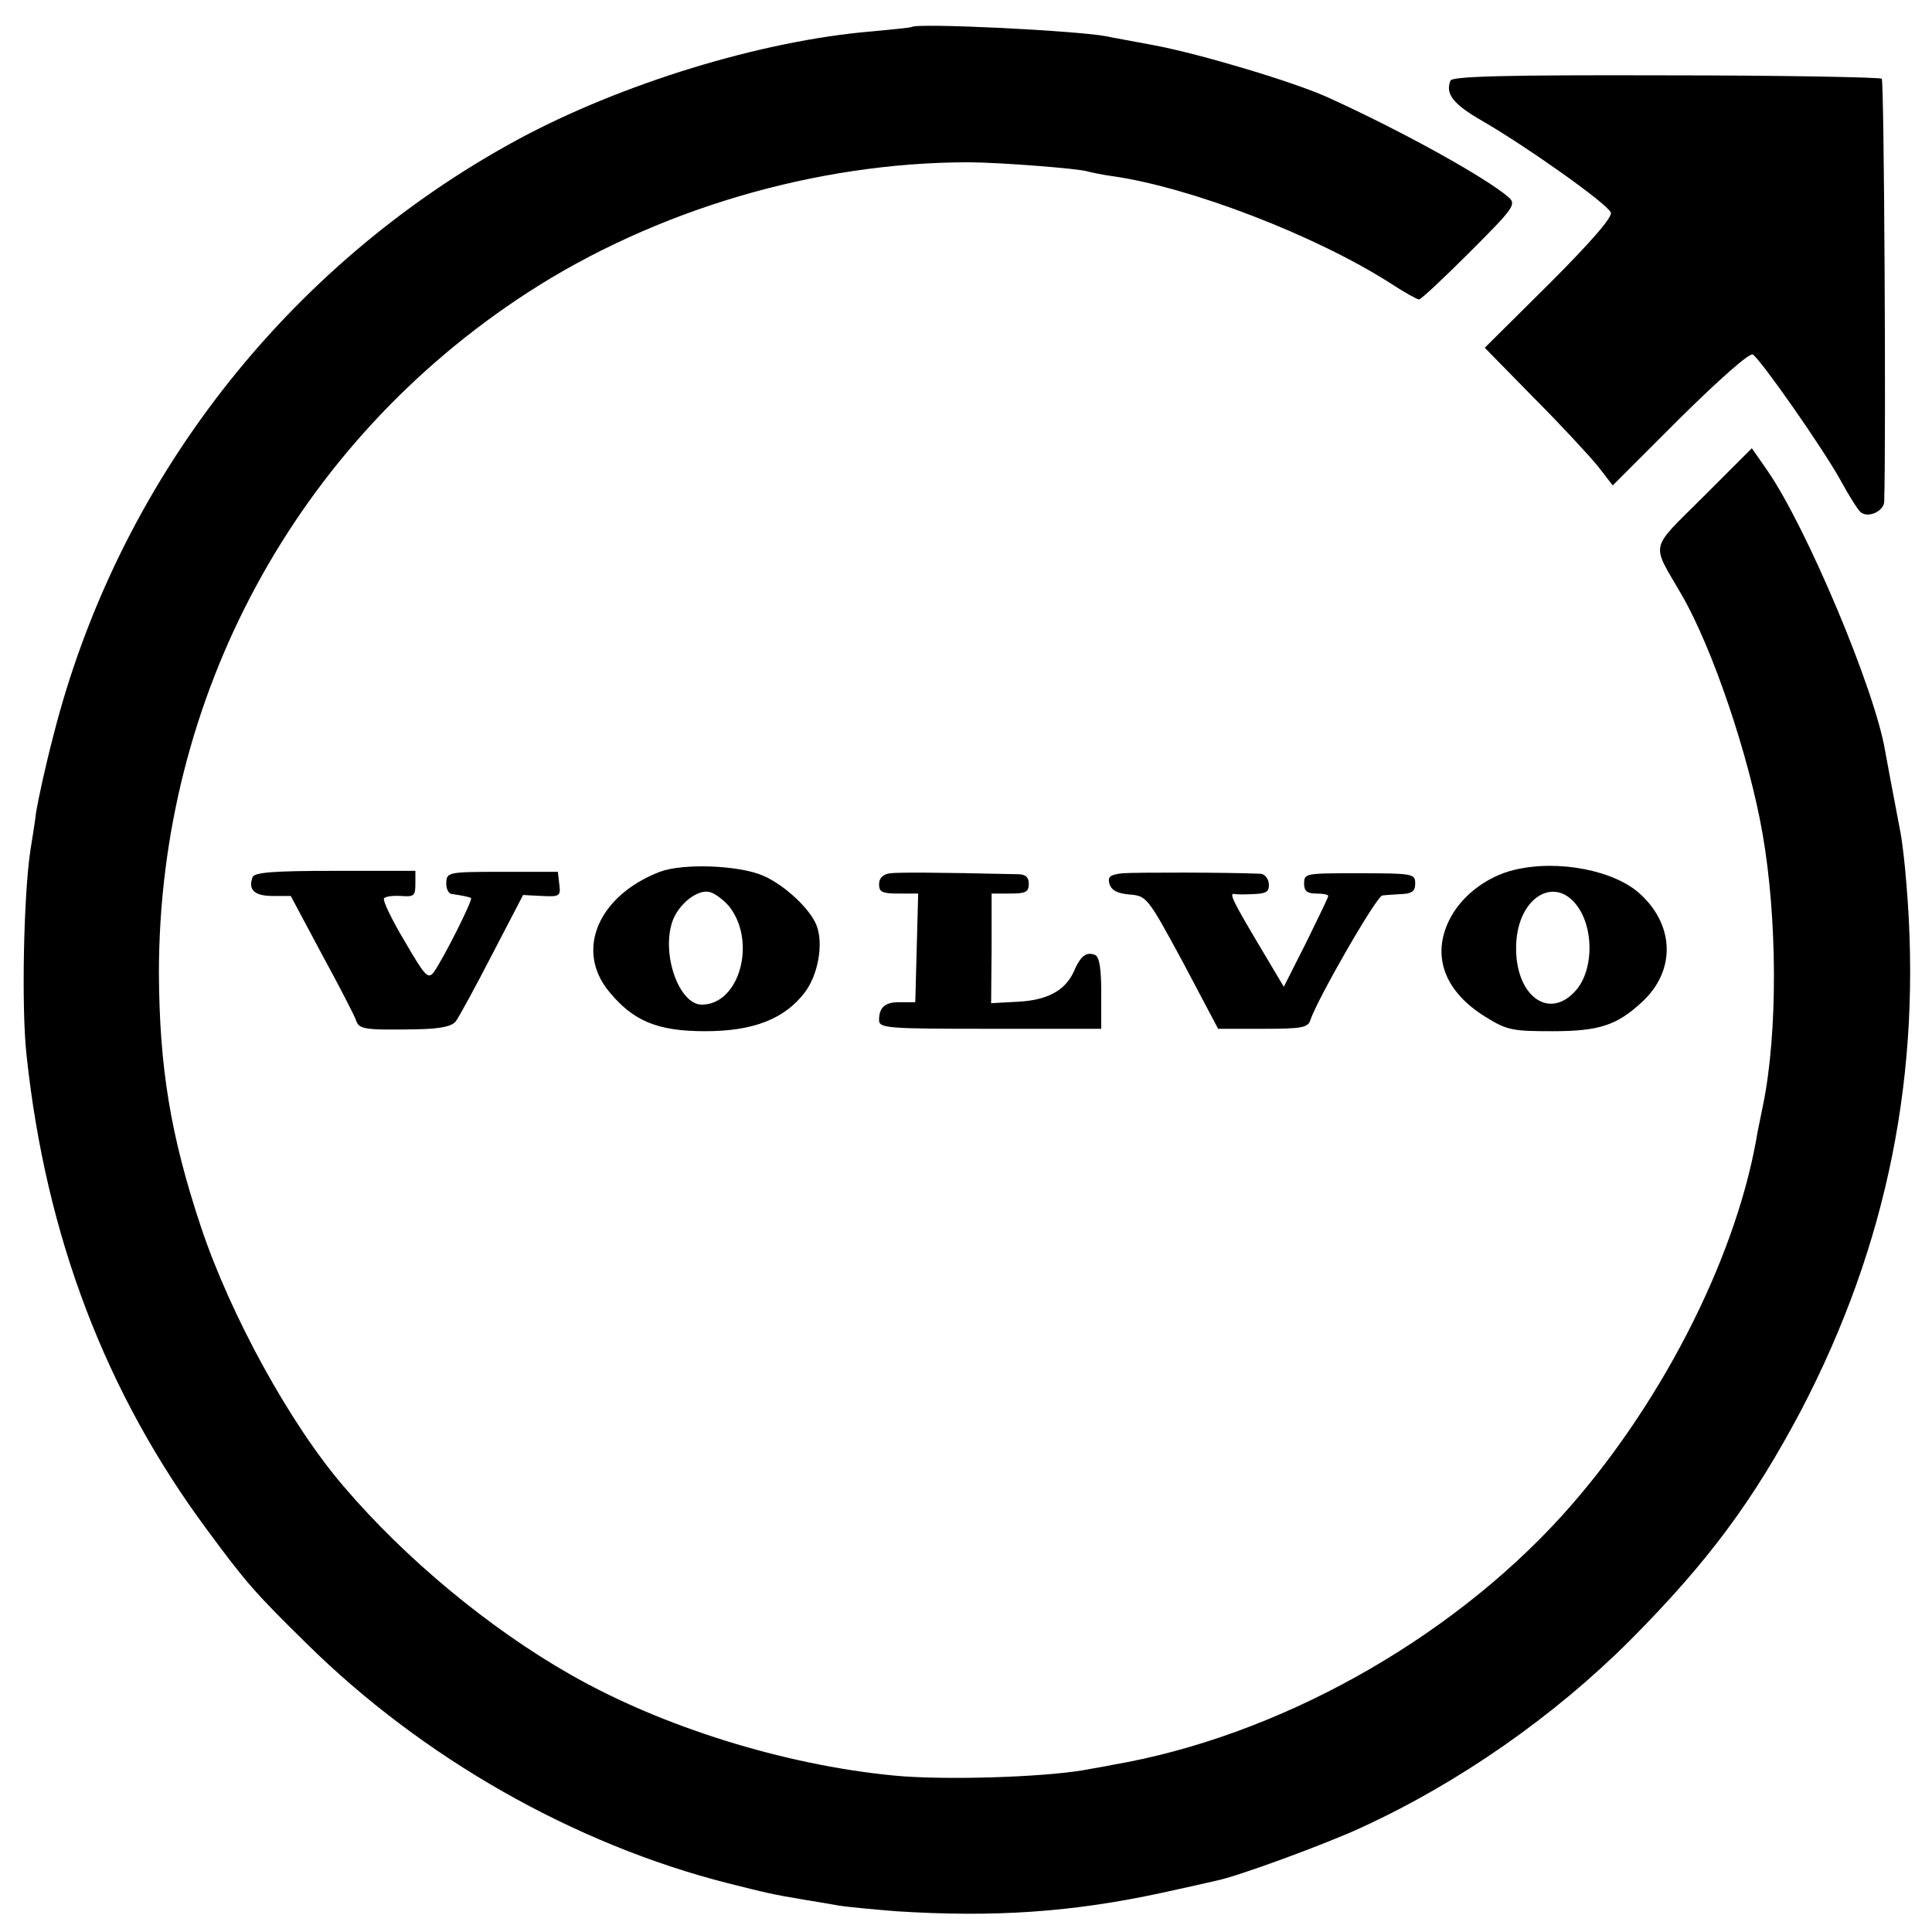 <?xml version="1.0" standalone="no"?>
<!DOCTYPE svg PUBLIC "-//W3C//DTD SVG 20010904//EN"
 "http://www.w3.org/TR/2001/REC-SVG-20010904/DTD/svg10.dtd">
<svg version="1.0" xmlns="http://www.w3.org/2000/svg"
 width="400pt" height="400pt" viewBox="0 0 400 400"
 preserveAspectRatio="xMidYMid meet">
<g transform="translate(0,400) scale(0.1,-0.1)"
fill="#000000" stroke="none">
<path d="M1887 3944 c-1 -1 -38 -5 -82 -9 -228 -19 -519 -108 -735 -225 -478
-260 -827 -709 -960 -1235 -16 -61 -31 -131 -35 -155 -3 -25 -9 -61 -12 -80
-14 -92 -19 -326 -8 -425 40 -375 164 -700 375 -984 79 -107 98 -129 205 -234
239 -236 553 -415 872 -496 76 -19 90 -23 163 -35 19 -3 49 -8 65 -11 17 -3
71 -8 120 -12 204 -13 365 -2 550 38 50 11 100 22 112 25 43 8 230 77 301 110
203 93 400 231 557 388 162 163 255 289 354 476 179 343 251 700 218 1090 -3
41 -9 89 -12 105 -18 94 -27 143 -32 170 -21 127 -163 464 -244 581 l-32 46
-100 -100 c-114 -114 -109 -93 -45 -204 64 -111 139 -333 167 -493 31 -177 32
-413 1 -564 -5 -25 -12 -57 -14 -71 -46 -255 -203 -558 -402 -778 -237 -261
-592 -458 -931 -516 -18 -4 -45 -8 -60 -11 -90 -15 -292 -21 -393 -11 -227 22
-480 101 -669 209 -167 95 -341 239 -469 389 -111 129 -235 355 -296 538 -63
189 -86 330 -87 525 0 573 284 1098 763 1409 265 172 598 270 913 270 62 0
230 -13 247 -19 7 -2 31 -7 53 -10 160 -23 418 -122 573 -221 29 -19 56 -34
60 -34 4 0 51 44 105 98 92 92 97 99 80 114 -48 41 -219 136 -373 206 -70 32
-264 90 -359 108 -47 9 -93 17 -101 19 -66 12 -393 28 -403 19z"/>
<path d="M3003 3833 c-11 -28 6 -49 67 -84 93 -54 258 -171 265 -189 4 -9 -40
-60 -127 -147 l-134 -133 101 -103 c56 -56 115 -120 133 -142 l31 -40 139 139
c81 80 144 136 151 132 17 -11 145 -194 182 -261 18 -33 37 -63 42 -66 16 -12
47 3 48 22 4 117 0 871 -5 876 -3 3 -204 7 -447 7 -333 1 -443 -2 -446 -11z"/>
<path d="M1366 2195 c-127 -49 -176 -162 -105 -248 50 -61 100 -82 199 -82 99
0 164 25 206 80 28 37 39 100 25 138 -13 35 -67 85 -111 104 -51 22 -166 26
-214 8z m144 -72 c57 -73 21 -203 -57 -203 -47 0 -84 104 -61 172 13 37 53 68
78 61 11 -3 29 -17 40 -30z"/>
<path d="M3135 2199 c-58 -14 -111 -55 -135 -105 -36 -74 -9 -147 75 -199 45
-28 56 -30 139 -30 96 0 133 12 184 59 71 64 70 158 -1 224 -53 50 -171 73
-262 51z m136 -83 c29 -48 26 -126 -7 -165 -56 -66 -128 -13 -125 92 3 103 86
149 132 73z"/>
<path d="M523 2184 c-10 -26 4 -39 41 -39 l38 0 64 -120 c36 -66 68 -128 71
-137 6 -19 16 -21 127 -19 49 1 72 6 80 17 6 8 40 70 75 138 l64 123 39 -2
c37 -2 39 0 36 24 l-3 26 -115 0 c-112 0 -115 -1 -116 -22 -1 -13 5 -24 12
-24 8 -1 19 -3 24 -4 6 -1 12 -3 15 -4 6 -1 -57 -126 -77 -154 -12 -15 -18 -8
-60 64 -27 45 -46 85 -43 89 3 4 18 6 35 5 27 -2 30 0 30 25 l0 27 -166 0
c-127 0 -167 -3 -171 -13z"/>
<path d="M1843 2192 c-15 -2 -23 -10 -23 -23 0 -16 7 -19 40 -19 l41 0 -3
-112 -3 -113 -30 0 c-32 1 -45 -10 -45 -37 0 -17 18 -18 230 -18 l230 0 0 74
c0 53 -4 75 -13 79 -18 7 -30 -2 -44 -35 -18 -39 -55 -59 -116 -62 l-55 -3 1
114 0 113 39 0 c31 0 38 3 38 20 0 14 -7 20 -22 20 -174 4 -247 4 -265 2z"/>
<path d="M2324 2192 c-26 -3 -31 -7 -27 -22 4 -13 16 -20 42 -22 35 -3 37 -5
110 -140 l73 -138 93 0 c79 0 93 2 98 18 14 43 137 257 149 258 7 1 25 2 41 3
20 1 27 6 27 21 0 21 -2 22 -120 22 -108 0 -110 0 -110 -22 0 -15 7 -20 25
-20 14 0 25 -2 25 -5 0 -3 -21 -46 -46 -97 l-46 -91 -50 84 c-56 94 -64 111
-52 108 5 -1 23 -1 41 0 25 1 31 5 30 21 -1 11 -8 20 -17 21 -70 3 -261 3
-286 1z"/>
</g>
</svg>
